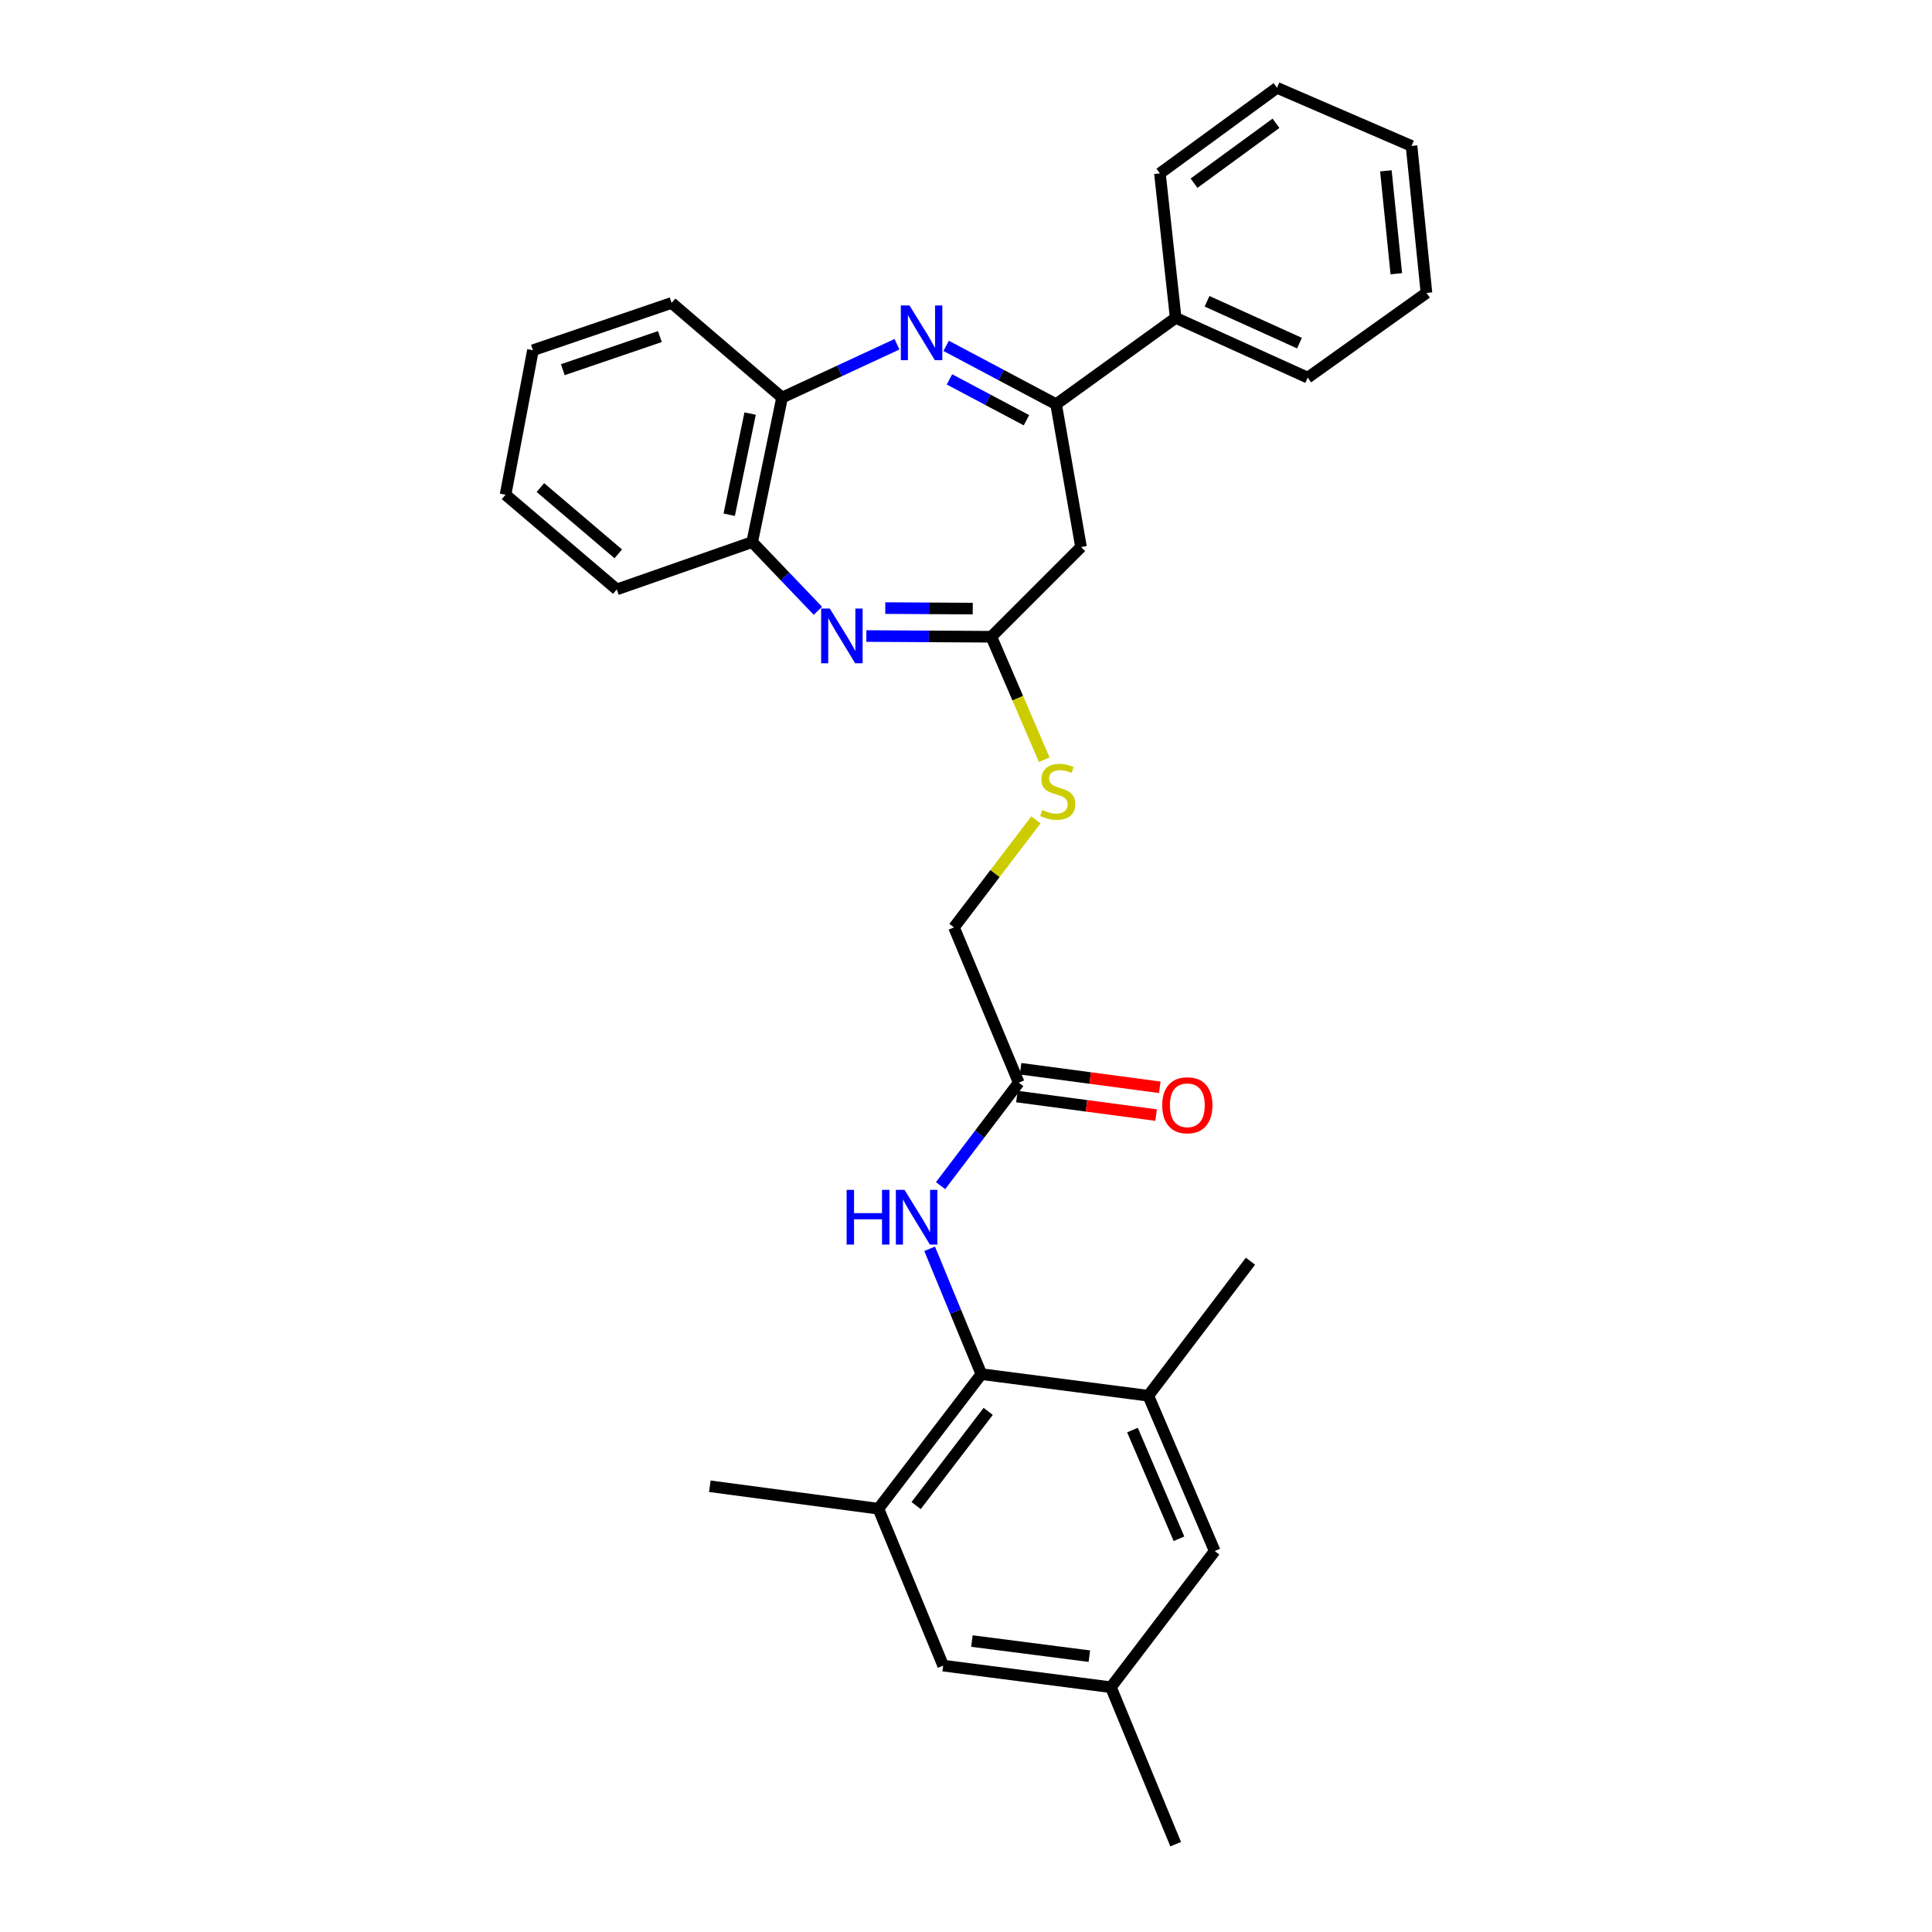 <?xml version='1.0' encoding='iso-8859-1'?>
<svg version='1.1' baseProfile='full'
              xmlns='http://www.w3.org/2000/svg'
                      xmlns:rdkit='http://www.rdkit.org/xml'
                      xmlns:xlink='http://www.w3.org/1999/xlink'
                  xml:space='preserve'
width='1000px' height='1000px' viewBox='0 0 1000 1000'>
<!-- END OF HEADER -->
<rect style='opacity:1.0;fill:#FFFFFF;stroke:none' width='1000' height='1000' x='0' y='0'> </rect>
<path class='bond-1' d='M 489.715,179.017 L 518.176,194.119' style='fill:none;fill-rule:evenodd;stroke:#0000FF;stroke-width:6px;stroke-linecap:butt;stroke-linejoin:miter;stroke-opacity:1' />
<path class='bond-1' d='M 518.176,194.119 L 546.636,209.222' style='fill:none;fill-rule:evenodd;stroke:#000000;stroke-width:6px;stroke-linecap:butt;stroke-linejoin:miter;stroke-opacity:1' />
<path class='bond-1' d='M 491.448,196.372 L 511.37,206.944' style='fill:none;fill-rule:evenodd;stroke:#0000FF;stroke-width:6px;stroke-linecap:butt;stroke-linejoin:miter;stroke-opacity:1' />
<path class='bond-1' d='M 511.37,206.944 L 531.293,217.516' style='fill:none;fill-rule:evenodd;stroke:#000000;stroke-width:6px;stroke-linecap:butt;stroke-linejoin:miter;stroke-opacity:1' />
<path class='bond-5' d='M 464.274,178.181 L 434.537,191.983' style='fill:none;fill-rule:evenodd;stroke:#0000FF;stroke-width:6px;stroke-linecap:butt;stroke-linejoin:miter;stroke-opacity:1' />
<path class='bond-5' d='M 434.537,191.983 L 404.8,205.786' style='fill:none;fill-rule:evenodd;stroke:#000000;stroke-width:6px;stroke-linecap:butt;stroke-linejoin:miter;stroke-opacity:1' />
<path class='bond-0' d='M 423.337,316.148 L 406.333,298.368' style='fill:none;fill-rule:evenodd;stroke:#0000FF;stroke-width:6px;stroke-linecap:butt;stroke-linejoin:miter;stroke-opacity:1' />
<path class='bond-0' d='M 406.333,298.368 L 389.33,280.587' style='fill:none;fill-rule:evenodd;stroke:#000000;stroke-width:6px;stroke-linecap:butt;stroke-linejoin:miter;stroke-opacity:1' />
<path class='bond-30' d='M 448.43,329.208 L 480.768,329.393' style='fill:none;fill-rule:evenodd;stroke:#0000FF;stroke-width:6px;stroke-linecap:butt;stroke-linejoin:miter;stroke-opacity:1' />
<path class='bond-30' d='M 480.768,329.393 L 513.107,329.579' style='fill:none;fill-rule:evenodd;stroke:#000000;stroke-width:6px;stroke-linecap:butt;stroke-linejoin:miter;stroke-opacity:1' />
<path class='bond-30' d='M 458.215,314.745 L 480.852,314.875' style='fill:none;fill-rule:evenodd;stroke:#0000FF;stroke-width:6px;stroke-linecap:butt;stroke-linejoin:miter;stroke-opacity:1' />
<path class='bond-30' d='M 480.852,314.875 L 503.489,315.005' style='fill:none;fill-rule:evenodd;stroke:#000000;stroke-width:6px;stroke-linecap:butt;stroke-linejoin:miter;stroke-opacity:1' />
<path class='bond-4' d='M 546.636,209.222 L 559.533,283.152' style='fill:none;fill-rule:evenodd;stroke:#000000;stroke-width:6px;stroke-linecap:butt;stroke-linejoin:miter;stroke-opacity:1' />
<path class='bond-14' d='M 546.636,209.222 L 608.525,164.529' style='fill:none;fill-rule:evenodd;stroke:#000000;stroke-width:6px;stroke-linecap:butt;stroke-linejoin:miter;stroke-opacity:1' />
<path class='bond-2' d='M 513.107,329.579 L 559.533,283.152' style='fill:none;fill-rule:evenodd;stroke:#000000;stroke-width:6px;stroke-linecap:butt;stroke-linejoin:miter;stroke-opacity:1' />
<path class='bond-11' d='M 513.107,329.579 L 526.798,361.409' style='fill:none;fill-rule:evenodd;stroke:#000000;stroke-width:6px;stroke-linecap:butt;stroke-linejoin:miter;stroke-opacity:1' />
<path class='bond-11' d='M 526.798,361.409 L 540.49,393.239' style='fill:none;fill-rule:evenodd;stroke:#CCCC00;stroke-width:6px;stroke-linecap:butt;stroke-linejoin:miter;stroke-opacity:1' />
<path class='bond-3' d='M 507.953,711.25 L 494.567,678.817' style='fill:none;fill-rule:evenodd;stroke:#000000;stroke-width:6px;stroke-linecap:butt;stroke-linejoin:miter;stroke-opacity:1' />
<path class='bond-3' d='M 494.567,678.817 L 481.182,646.385' style='fill:none;fill-rule:evenodd;stroke:#0000FF;stroke-width:6px;stroke-linecap:butt;stroke-linejoin:miter;stroke-opacity:1' />
<path class='bond-8' d='M 507.953,711.25 L 454.662,780.906' style='fill:none;fill-rule:evenodd;stroke:#000000;stroke-width:6px;stroke-linecap:butt;stroke-linejoin:miter;stroke-opacity:1' />
<path class='bond-8' d='M 511.49,730.52 L 474.187,779.279' style='fill:none;fill-rule:evenodd;stroke:#000000;stroke-width:6px;stroke-linecap:butt;stroke-linejoin:miter;stroke-opacity:1' />
<path class='bond-9' d='M 507.953,711.25 L 594.361,722.429' style='fill:none;fill-rule:evenodd;stroke:#000000;stroke-width:6px;stroke-linecap:butt;stroke-linejoin:miter;stroke-opacity:1' />
<path class='bond-6' d='M 404.8,205.786 L 389.33,280.587' style='fill:none;fill-rule:evenodd;stroke:#000000;stroke-width:6px;stroke-linecap:butt;stroke-linejoin:miter;stroke-opacity:1' />
<path class='bond-6' d='M 388.262,214.065 L 377.433,266.427' style='fill:none;fill-rule:evenodd;stroke:#000000;stroke-width:6px;stroke-linecap:butt;stroke-linejoin:miter;stroke-opacity:1' />
<path class='bond-20' d='M 404.8,205.786 L 347.63,156.794' style='fill:none;fill-rule:evenodd;stroke:#000000;stroke-width:6px;stroke-linecap:butt;stroke-linejoin:miter;stroke-opacity:1' />
<path class='bond-21' d='M 389.33,280.587 L 319.246,305.083' style='fill:none;fill-rule:evenodd;stroke:#000000;stroke-width:6px;stroke-linecap:butt;stroke-linejoin:miter;stroke-opacity:1' />
<path class='bond-7' d='M 486.84,613.682 L 507.071,587.031' style='fill:none;fill-rule:evenodd;stroke:#0000FF;stroke-width:6px;stroke-linecap:butt;stroke-linejoin:miter;stroke-opacity:1' />
<path class='bond-7' d='M 507.071,587.031 L 527.303,560.38' style='fill:none;fill-rule:evenodd;stroke:#000000;stroke-width:6px;stroke-linecap:butt;stroke-linejoin:miter;stroke-opacity:1' />
<path class='bond-13' d='M 454.662,780.906 L 488.184,862.128' style='fill:none;fill-rule:evenodd;stroke:#000000;stroke-width:6px;stroke-linecap:butt;stroke-linejoin:miter;stroke-opacity:1' />
<path class='bond-18' d='M 454.662,780.906 L 367.399,769.291' style='fill:none;fill-rule:evenodd;stroke:#000000;stroke-width:6px;stroke-linecap:butt;stroke-linejoin:miter;stroke-opacity:1' />
<path class='bond-12' d='M 594.361,722.429 L 628.737,802.813' style='fill:none;fill-rule:evenodd;stroke:#000000;stroke-width:6px;stroke-linecap:butt;stroke-linejoin:miter;stroke-opacity:1' />
<path class='bond-12' d='M 586.169,740.195 L 610.232,796.464' style='fill:none;fill-rule:evenodd;stroke:#000000;stroke-width:6px;stroke-linecap:butt;stroke-linejoin:miter;stroke-opacity:1' />
<path class='bond-19' d='M 594.361,722.429 L 647.232,652.798' style='fill:none;fill-rule:evenodd;stroke:#000000;stroke-width:6px;stroke-linecap:butt;stroke-linejoin:miter;stroke-opacity:1' />
<path class='bond-10' d='M 527.303,560.38 L 493.781,480.013' style='fill:none;fill-rule:evenodd;stroke:#000000;stroke-width:6px;stroke-linecap:butt;stroke-linejoin:miter;stroke-opacity:1' />
<path class='bond-16' d='M 526.344,567.576 L 562.371,572.375' style='fill:none;fill-rule:evenodd;stroke:#000000;stroke-width:6px;stroke-linecap:butt;stroke-linejoin:miter;stroke-opacity:1' />
<path class='bond-16' d='M 562.371,572.375 L 598.399,577.174' style='fill:none;fill-rule:evenodd;stroke:#FF0000;stroke-width:6px;stroke-linecap:butt;stroke-linejoin:miter;stroke-opacity:1' />
<path class='bond-16' d='M 528.261,553.185 L 564.288,557.984' style='fill:none;fill-rule:evenodd;stroke:#000000;stroke-width:6px;stroke-linecap:butt;stroke-linejoin:miter;stroke-opacity:1' />
<path class='bond-16' d='M 564.288,557.984 L 600.316,562.783' style='fill:none;fill-rule:evenodd;stroke:#FF0000;stroke-width:6px;stroke-linecap:butt;stroke-linejoin:miter;stroke-opacity:1' />
<path class='bond-17' d='M 536.204,424.354 L 514.993,452.184' style='fill:none;fill-rule:evenodd;stroke:#CCCC00;stroke-width:6px;stroke-linecap:butt;stroke-linejoin:miter;stroke-opacity:1' />
<path class='bond-17' d='M 514.993,452.184 L 493.781,480.013' style='fill:none;fill-rule:evenodd;stroke:#000000;stroke-width:6px;stroke-linecap:butt;stroke-linejoin:miter;stroke-opacity:1' />
<path class='bond-15' d='M 628.737,802.813 L 575.011,873.307' style='fill:none;fill-rule:evenodd;stroke:#000000;stroke-width:6px;stroke-linecap:butt;stroke-linejoin:miter;stroke-opacity:1' />
<path class='bond-33' d='M 488.184,862.128 L 575.011,873.307' style='fill:none;fill-rule:evenodd;stroke:#000000;stroke-width:6px;stroke-linecap:butt;stroke-linejoin:miter;stroke-opacity:1' />
<path class='bond-33' d='M 503.062,849.405 L 563.841,857.231' style='fill:none;fill-rule:evenodd;stroke:#000000;stroke-width:6px;stroke-linecap:butt;stroke-linejoin:miter;stroke-opacity:1' />
<path class='bond-22' d='M 608.525,164.529 L 676.874,195.469' style='fill:none;fill-rule:evenodd;stroke:#000000;stroke-width:6px;stroke-linecap:butt;stroke-linejoin:miter;stroke-opacity:1' />
<path class='bond-22' d='M 624.764,155.944 L 672.609,177.602' style='fill:none;fill-rule:evenodd;stroke:#000000;stroke-width:6px;stroke-linecap:butt;stroke-linejoin:miter;stroke-opacity:1' />
<path class='bond-23' d='M 608.525,164.529 L 600.37,89.736' style='fill:none;fill-rule:evenodd;stroke:#000000;stroke-width:6px;stroke-linecap:butt;stroke-linejoin:miter;stroke-opacity:1' />
<path class='bond-24' d='M 575.011,873.307 L 608.525,954.545' style='fill:none;fill-rule:evenodd;stroke:#000000;stroke-width:6px;stroke-linecap:butt;stroke-linejoin:miter;stroke-opacity:1' />
<path class='bond-26' d='M 347.63,156.794 L 275.853,181.282' style='fill:none;fill-rule:evenodd;stroke:#000000;stroke-width:6px;stroke-linecap:butt;stroke-linejoin:miter;stroke-opacity:1' />
<path class='bond-26' d='M 341.551,174.208 L 291.307,191.349' style='fill:none;fill-rule:evenodd;stroke:#000000;stroke-width:6px;stroke-linecap:butt;stroke-linejoin:miter;stroke-opacity:1' />
<path class='bond-31' d='M 319.246,305.083 L 261.665,256.067' style='fill:none;fill-rule:evenodd;stroke:#000000;stroke-width:6px;stroke-linecap:butt;stroke-linejoin:miter;stroke-opacity:1' />
<path class='bond-31' d='M 320.02,286.675 L 279.713,252.364' style='fill:none;fill-rule:evenodd;stroke:#000000;stroke-width:6px;stroke-linecap:butt;stroke-linejoin:miter;stroke-opacity:1' />
<path class='bond-27' d='M 676.874,195.469 L 738.335,151.624' style='fill:none;fill-rule:evenodd;stroke:#000000;stroke-width:6px;stroke-linecap:butt;stroke-linejoin:miter;stroke-opacity:1' />
<path class='bond-28' d='M 600.37,89.736 L 660.976,45.455' style='fill:none;fill-rule:evenodd;stroke:#000000;stroke-width:6px;stroke-linecap:butt;stroke-linejoin:miter;stroke-opacity:1' />
<path class='bond-28' d='M 618.026,94.816 L 660.45,63.819' style='fill:none;fill-rule:evenodd;stroke:#000000;stroke-width:6px;stroke-linecap:butt;stroke-linejoin:miter;stroke-opacity:1' />
<path class='bond-25' d='M 261.665,256.067 L 275.853,181.282' style='fill:none;fill-rule:evenodd;stroke:#000000;stroke-width:6px;stroke-linecap:butt;stroke-linejoin:miter;stroke-opacity:1' />
<path class='bond-32' d='M 738.335,151.624 L 730.608,75.54' style='fill:none;fill-rule:evenodd;stroke:#000000;stroke-width:6px;stroke-linecap:butt;stroke-linejoin:miter;stroke-opacity:1' />
<path class='bond-32' d='M 722.732,141.678 L 717.323,88.419' style='fill:none;fill-rule:evenodd;stroke:#000000;stroke-width:6px;stroke-linecap:butt;stroke-linejoin:miter;stroke-opacity:1' />
<path class='bond-29' d='M 660.976,45.455 L 730.608,75.54' style='fill:none;fill-rule:evenodd;stroke:#000000;stroke-width:6px;stroke-linecap:butt;stroke-linejoin:miter;stroke-opacity:1' />
<path  class='atom-0' d='M 470.745 158.112
L 480.025 173.112
Q 480.945 174.592, 482.425 177.272
Q 483.905 179.952, 483.985 180.112
L 483.985 158.112
L 487.745 158.112
L 487.745 186.432
L 483.865 186.432
L 473.905 170.032
Q 472.745 168.112, 471.505 165.912
Q 470.305 163.712, 469.945 163.032
L 469.945 186.432
L 466.265 186.432
L 466.265 158.112
L 470.745 158.112
' fill='#0000FF'/>
<path  class='atom-1' d='M 429.496 314.975
L 438.776 329.975
Q 439.696 331.455, 441.176 334.135
Q 442.656 336.815, 442.736 336.975
L 442.736 314.975
L 446.496 314.975
L 446.496 343.295
L 442.616 343.295
L 432.656 326.895
Q 431.496 324.975, 430.256 322.775
Q 429.056 320.575, 428.696 319.895
L 428.696 343.295
L 425.016 343.295
L 425.016 314.975
L 429.496 314.975
' fill='#0000FF'/>
<path  class='atom-8' d='M 438.212 615.868
L 442.052 615.868
L 442.052 627.908
L 456.532 627.908
L 456.532 615.868
L 460.372 615.868
L 460.372 644.188
L 456.532 644.188
L 456.532 631.108
L 442.052 631.108
L 442.052 644.188
L 438.212 644.188
L 438.212 615.868
' fill='#0000FF'/>
<path  class='atom-8' d='M 468.172 615.868
L 477.452 630.868
Q 478.372 632.348, 479.852 635.028
Q 481.332 637.708, 481.412 637.868
L 481.412 615.868
L 485.172 615.868
L 485.172 644.188
L 481.292 644.188
L 471.332 627.788
Q 470.172 625.868, 468.932 623.668
Q 467.732 621.468, 467.372 620.788
L 467.372 644.188
L 463.692 644.188
L 463.692 615.868
L 468.172 615.868
' fill='#0000FF'/>
<path  class='atom-12' d='M 539.499 419.255
Q 539.819 419.375, 541.139 419.935
Q 542.459 420.495, 543.899 420.855
Q 545.379 421.175, 546.819 421.175
Q 549.499 421.175, 551.059 419.895
Q 552.619 418.575, 552.619 416.295
Q 552.619 414.735, 551.819 413.775
Q 551.059 412.815, 549.859 412.295
Q 548.659 411.775, 546.659 411.175
Q 544.139 410.415, 542.619 409.695
Q 541.139 408.975, 540.059 407.455
Q 539.019 405.935, 539.019 403.375
Q 539.019 399.815, 541.419 397.615
Q 543.859 395.415, 548.659 395.415
Q 551.939 395.415, 555.659 396.975
L 554.739 400.055
Q 551.339 398.655, 548.779 398.655
Q 546.019 398.655, 544.499 399.815
Q 542.979 400.935, 543.019 402.895
Q 543.019 404.415, 543.779 405.335
Q 544.579 406.255, 545.699 406.775
Q 546.859 407.295, 548.779 407.895
Q 551.339 408.695, 552.859 409.495
Q 554.379 410.295, 555.459 411.935
Q 556.579 413.535, 556.579 416.295
Q 556.579 420.215, 553.939 422.335
Q 551.339 424.415, 546.979 424.415
Q 544.459 424.415, 542.539 423.855
Q 540.659 423.335, 538.419 422.415
L 539.499 419.255
' fill='#CCCC00'/>
<path  class='atom-17' d='M 601.558 572.083
Q 601.558 565.283, 604.918 561.483
Q 608.278 557.683, 614.558 557.683
Q 620.838 557.683, 624.198 561.483
Q 627.558 565.283, 627.558 572.083
Q 627.558 578.963, 624.158 582.883
Q 620.758 586.763, 614.558 586.763
Q 608.318 586.763, 604.918 582.883
Q 601.558 579.003, 601.558 572.083
M 614.558 583.563
Q 618.878 583.563, 621.198 580.683
Q 623.558 577.763, 623.558 572.083
Q 623.558 566.523, 621.198 563.723
Q 618.878 560.883, 614.558 560.883
Q 610.238 560.883, 607.878 563.683
Q 605.558 566.483, 605.558 572.083
Q 605.558 577.803, 607.878 580.683
Q 610.238 583.563, 614.558 583.563
' fill='#FF0000'/>
</svg>
